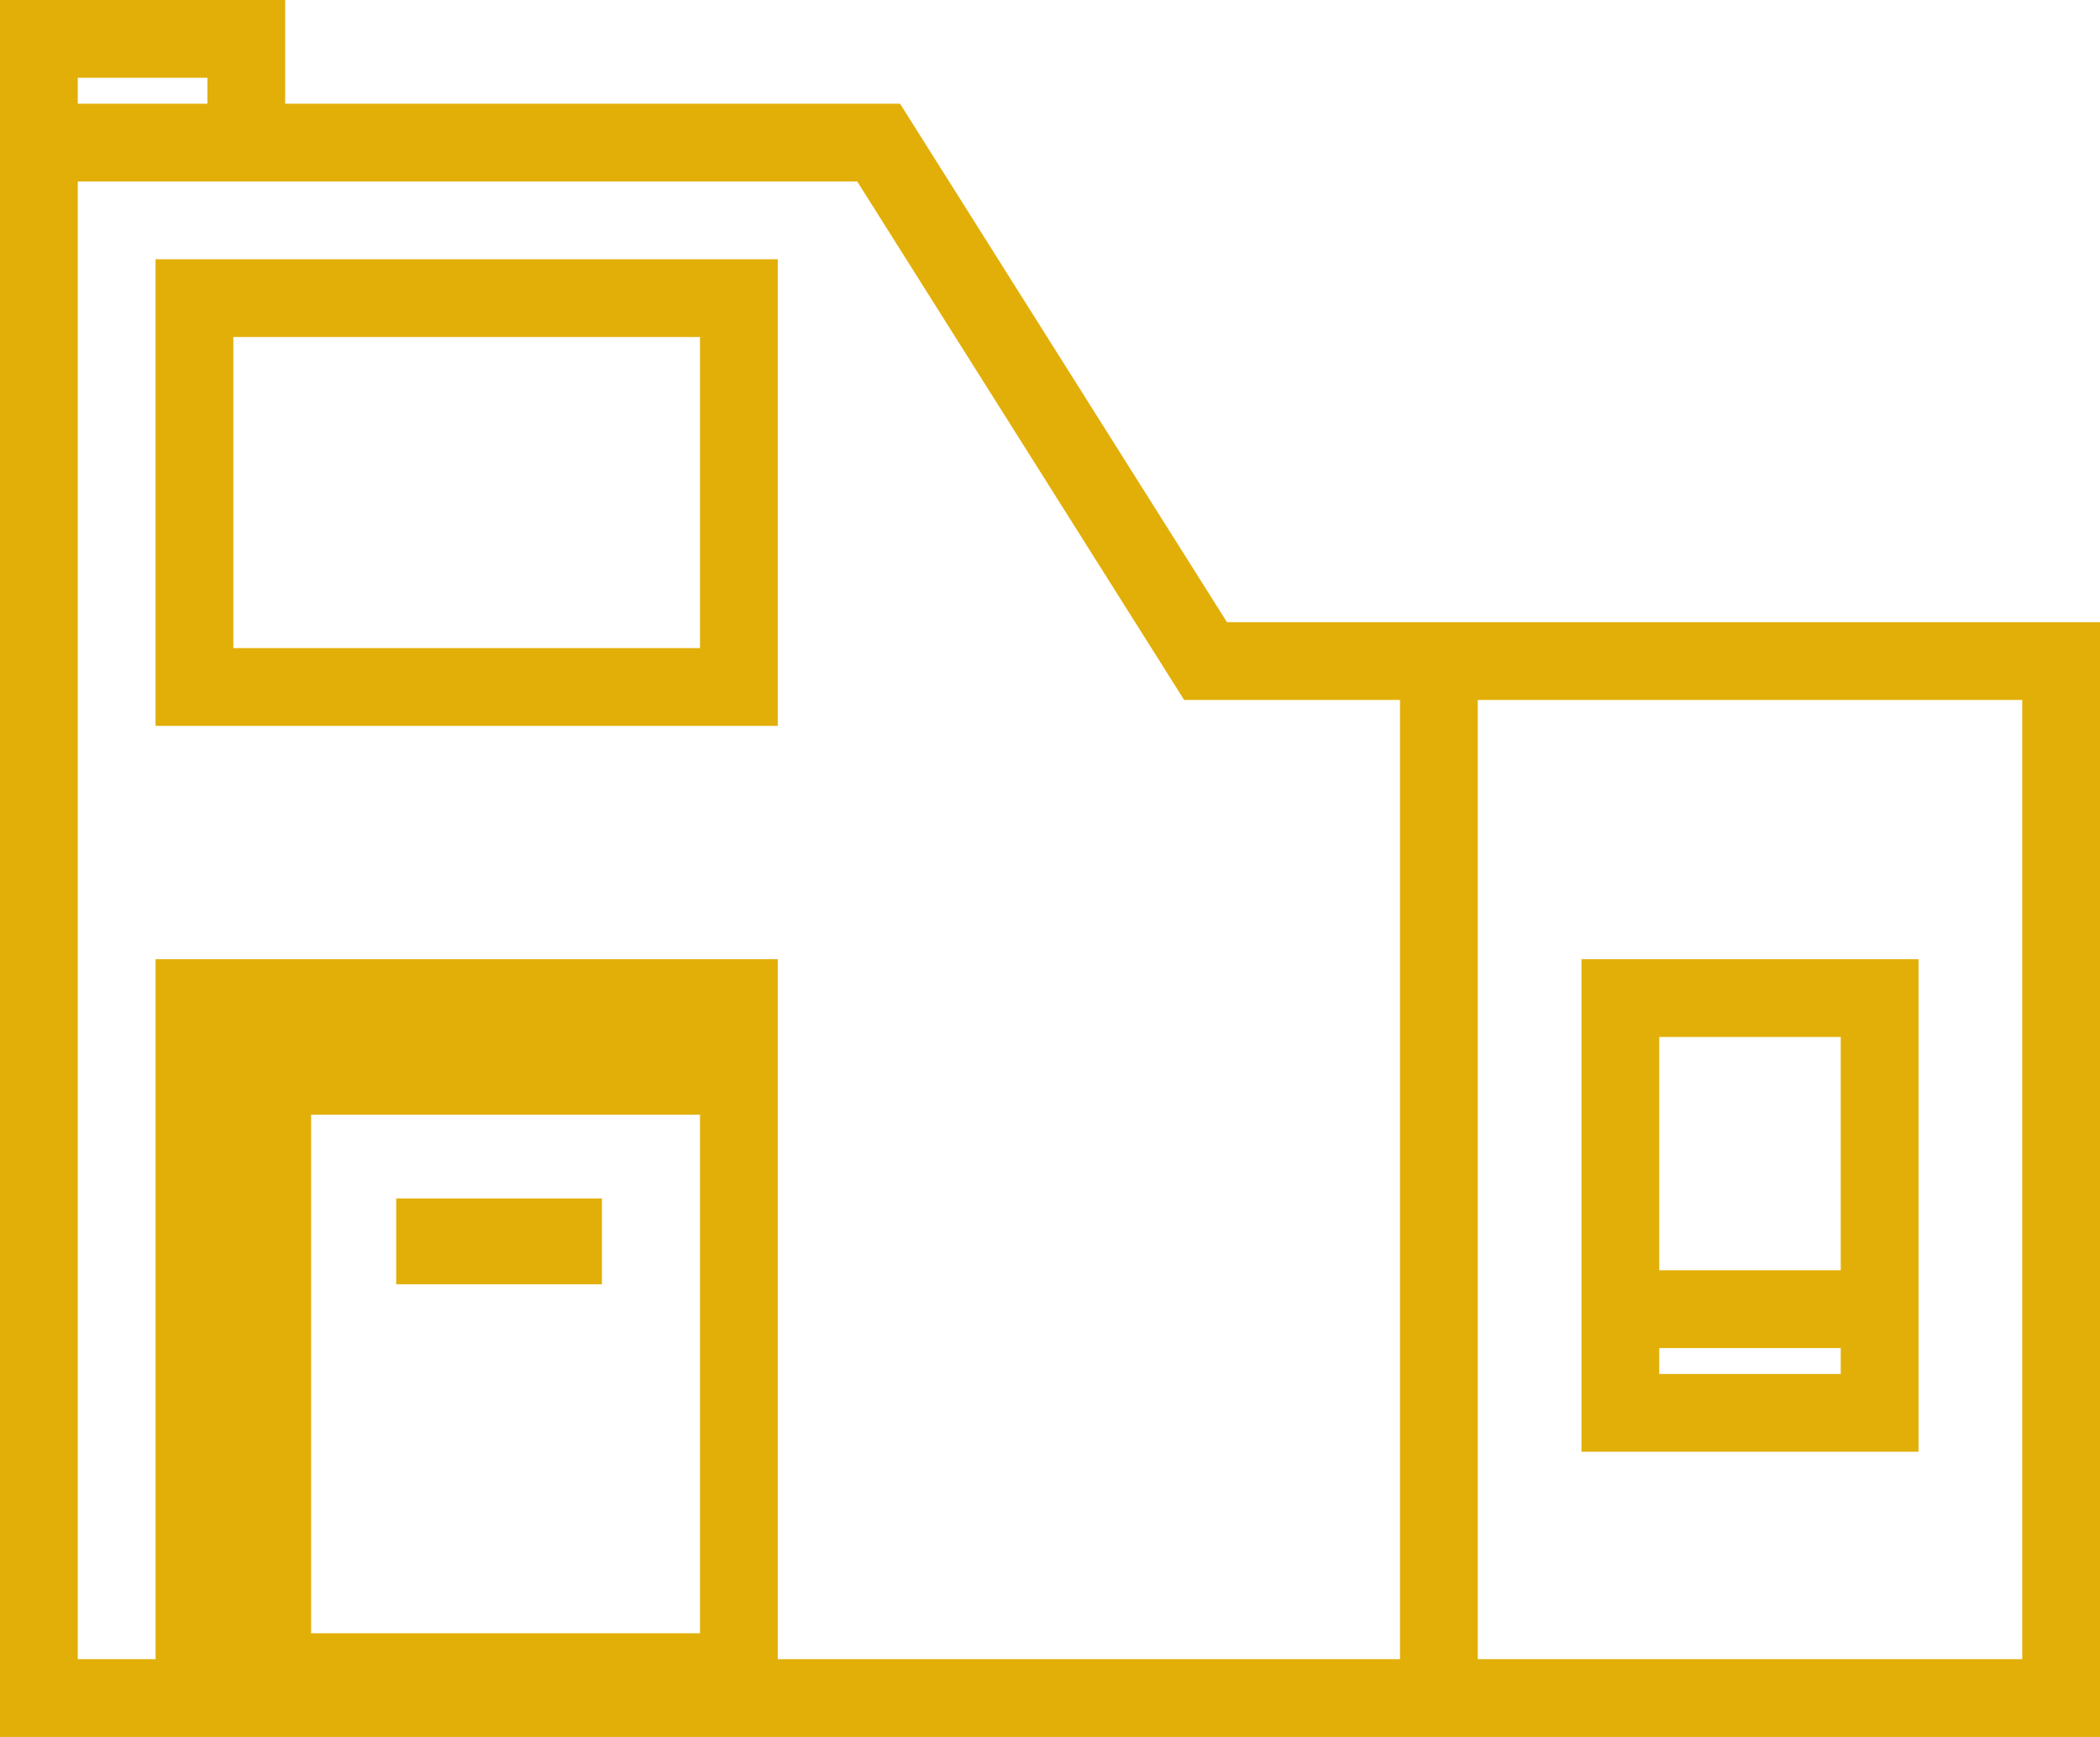 <svg xmlns="http://www.w3.org/2000/svg" width="40.5" height="33.5" viewBox="0 0 40.5 33.5">
  <g id="noun_Villa_1791251" transform="translate(-9.75 -24.75)">
    <path id="Path_18" data-name="Path 18" d="M37,37H33.275L26.97,27H15V25H10V58H50V37ZM11,26h3v1H11ZM23.5,45h-9V56.5H14v-12h9.5Zm0,11.5h-8V46h8ZM37,57H24.5V43.5H13V57H11V28H26.42l6.305,10H37ZM49,38V57H38V38Z" transform="translate(0)" fill="#e2af09" stroke="#e2af09" stroke-width="0.5"/>
    <rect id="Rectangle_4" data-name="Rectangle 4" width="3.467" height="1.156" transform="translate(17.641 48.114)" fill="#e2af09" stroke="#e2af09" stroke-width="0.5"/>
    <path id="Path_19" data-name="Path 19" d="M16,43.5H27.5V35H16ZM17,36h9.5v6.5H17Z" transform="translate(-3 -5)" fill="#e2af09" stroke="#e2af09" stroke-width="0.5"/>
    <path id="Path_20" data-name="Path 20" d="M77,62H71v9h6Zm-1,1v5H72V63Zm-4,7V69h4v1Z" transform="translate(-30.5 -18.5)" fill="#e2af09" stroke="#e2af09" stroke-width="0.5"/>
  </g>
</svg>
